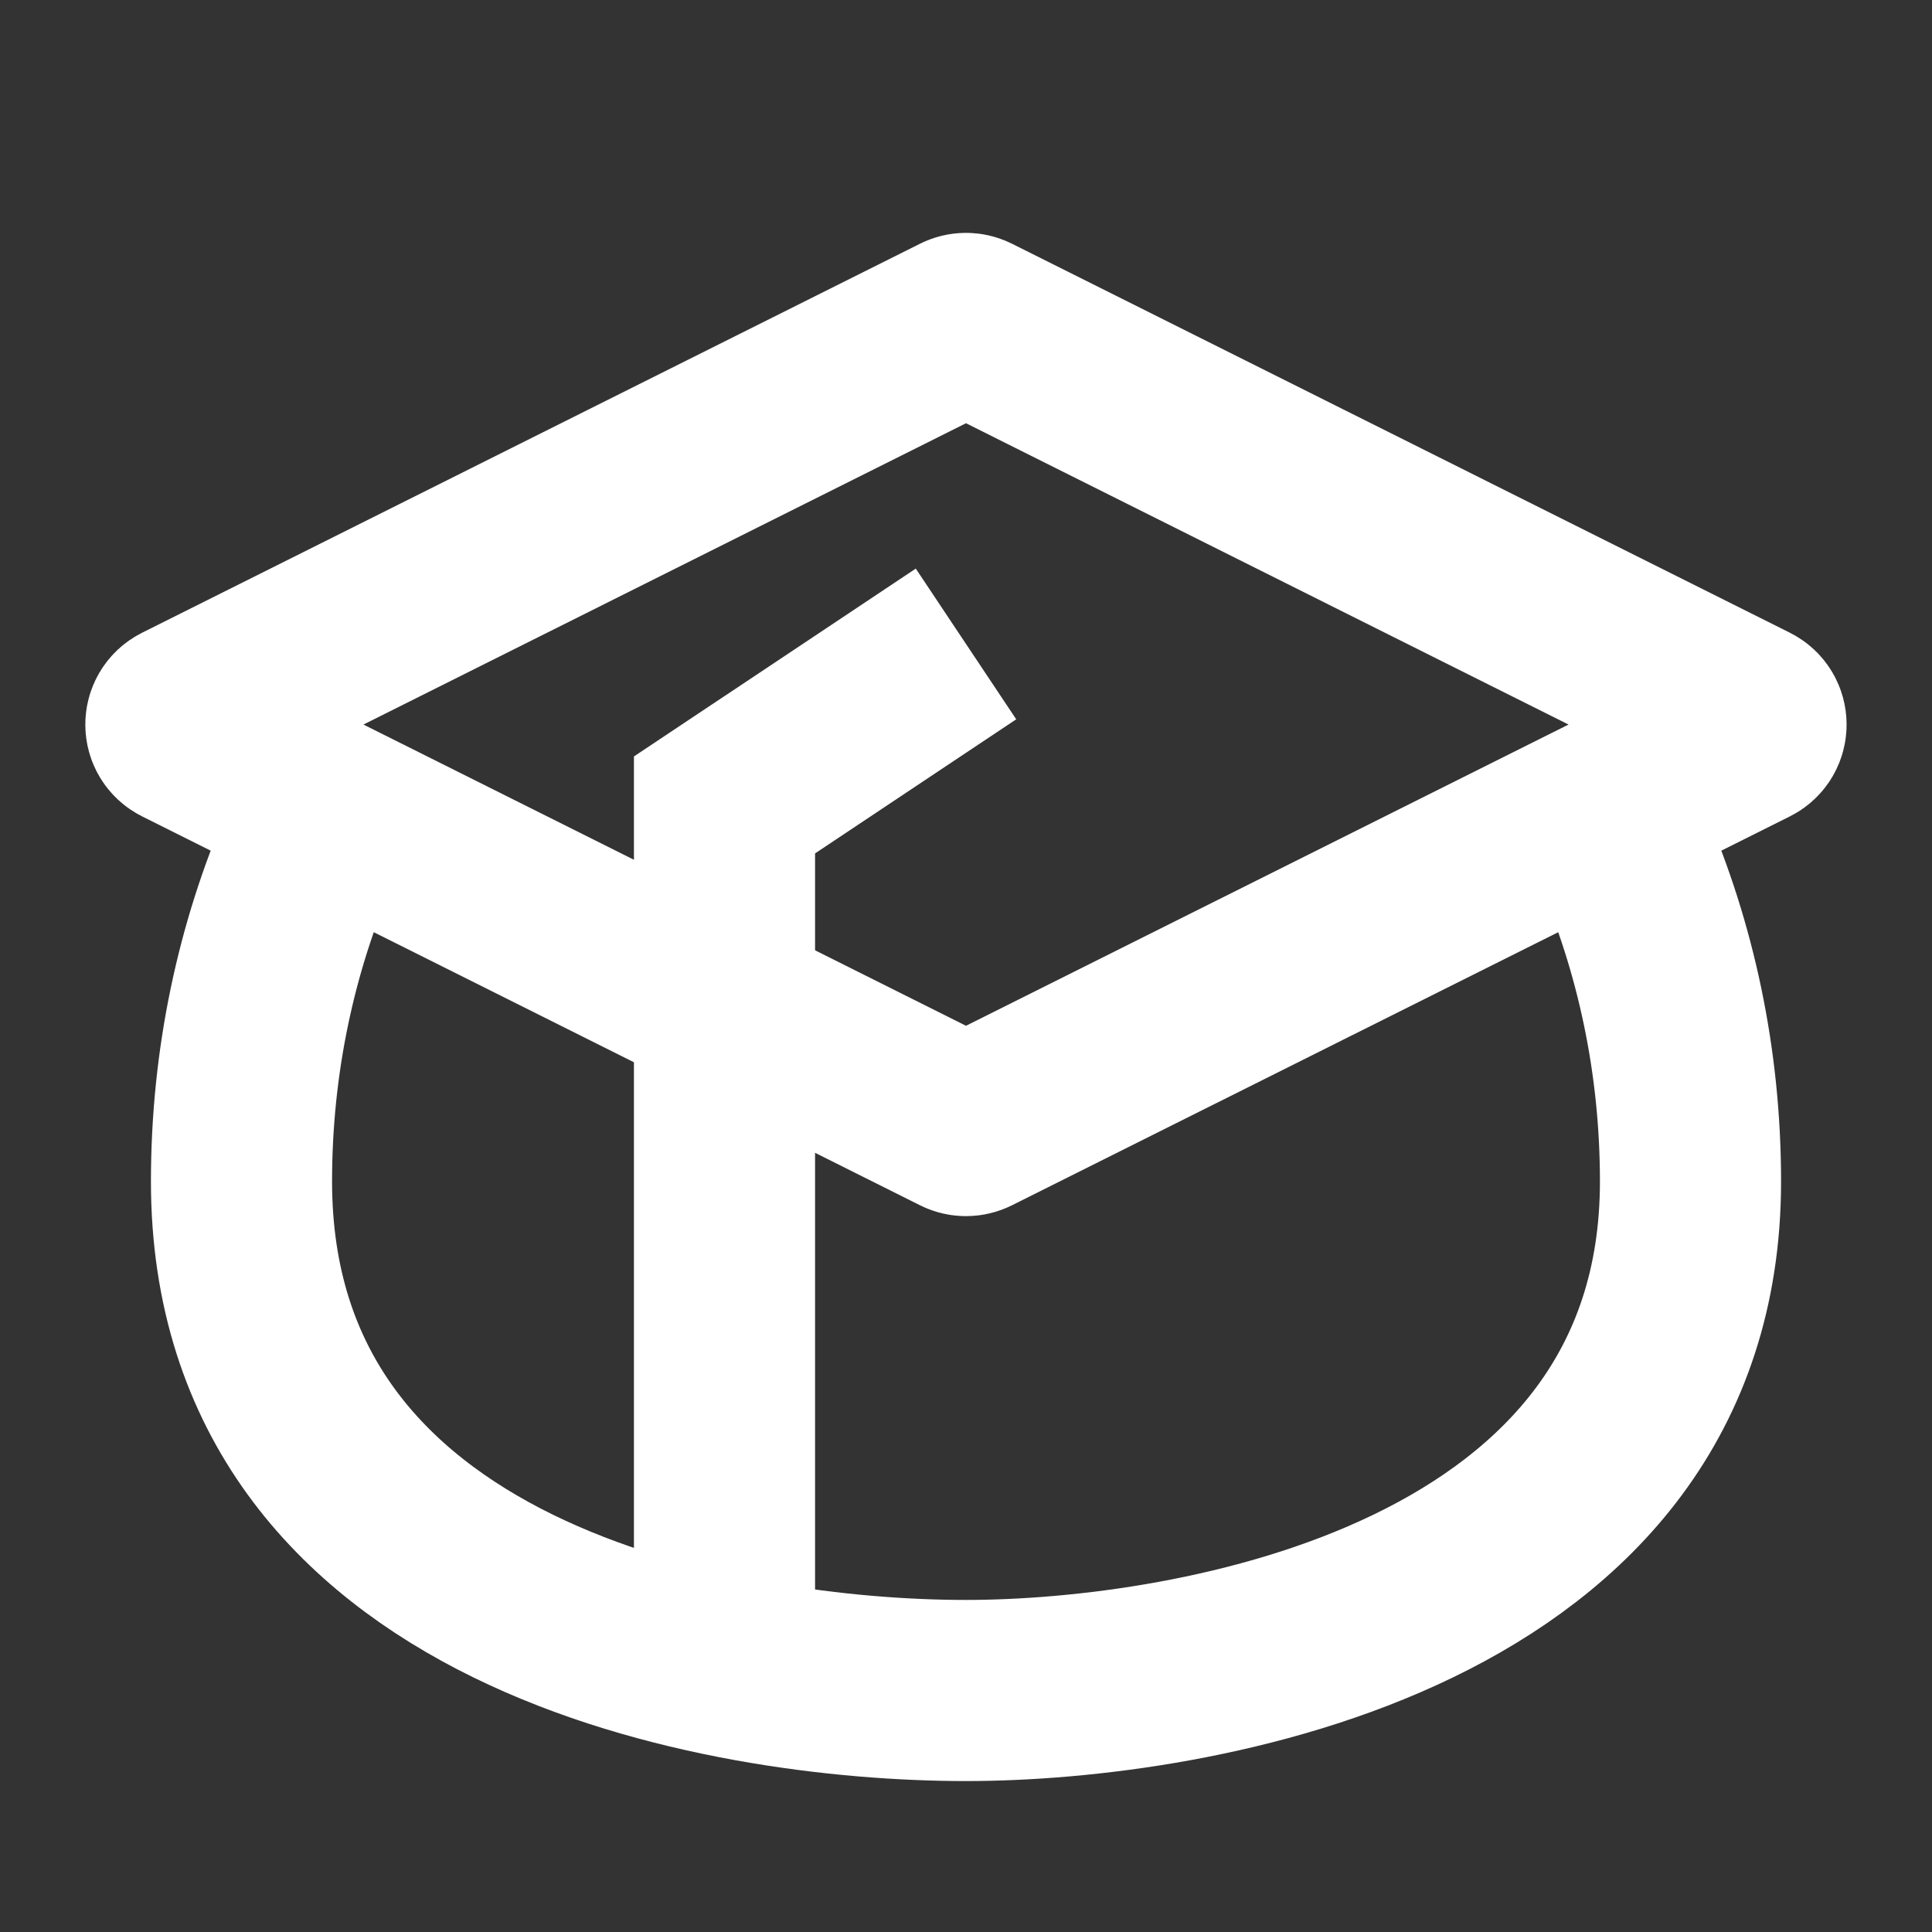 <svg width="16" height="16" viewBox="0 0 16 16" fill="none" xmlns="http://www.w3.org/2000/svg">
<rect x="0" y="0" width="16" height="16" fill="#333333" stroke="none"/>
<path d="M2.572 7C2.205 7.845 2 8.788 2 9.784C2 13.32 6 14 8 14C9.875 14 14 13.32 14 9.784C14 8.788 13.795 7.845 13.428 7" stroke="white" stroke-width="1.5"/>
<path d="M14.488 6.09L8.045 9.311C8.016 9.325 7.983 9.325 7.955 9.311L1.512 6.09C1.438 6.053 1.438 5.948 1.512 5.911L7.955 2.689C7.983 2.675 8.016 2.675 8.045 2.689L14.488 5.911C14.561 5.948 14.561 6.053 14.488 6.09Z" stroke="white" stroke-width="1.5"/>
<path d="M8 5.333L6 6.666V13.333" stroke="white" stroke-width="1.5"/>
</svg>
